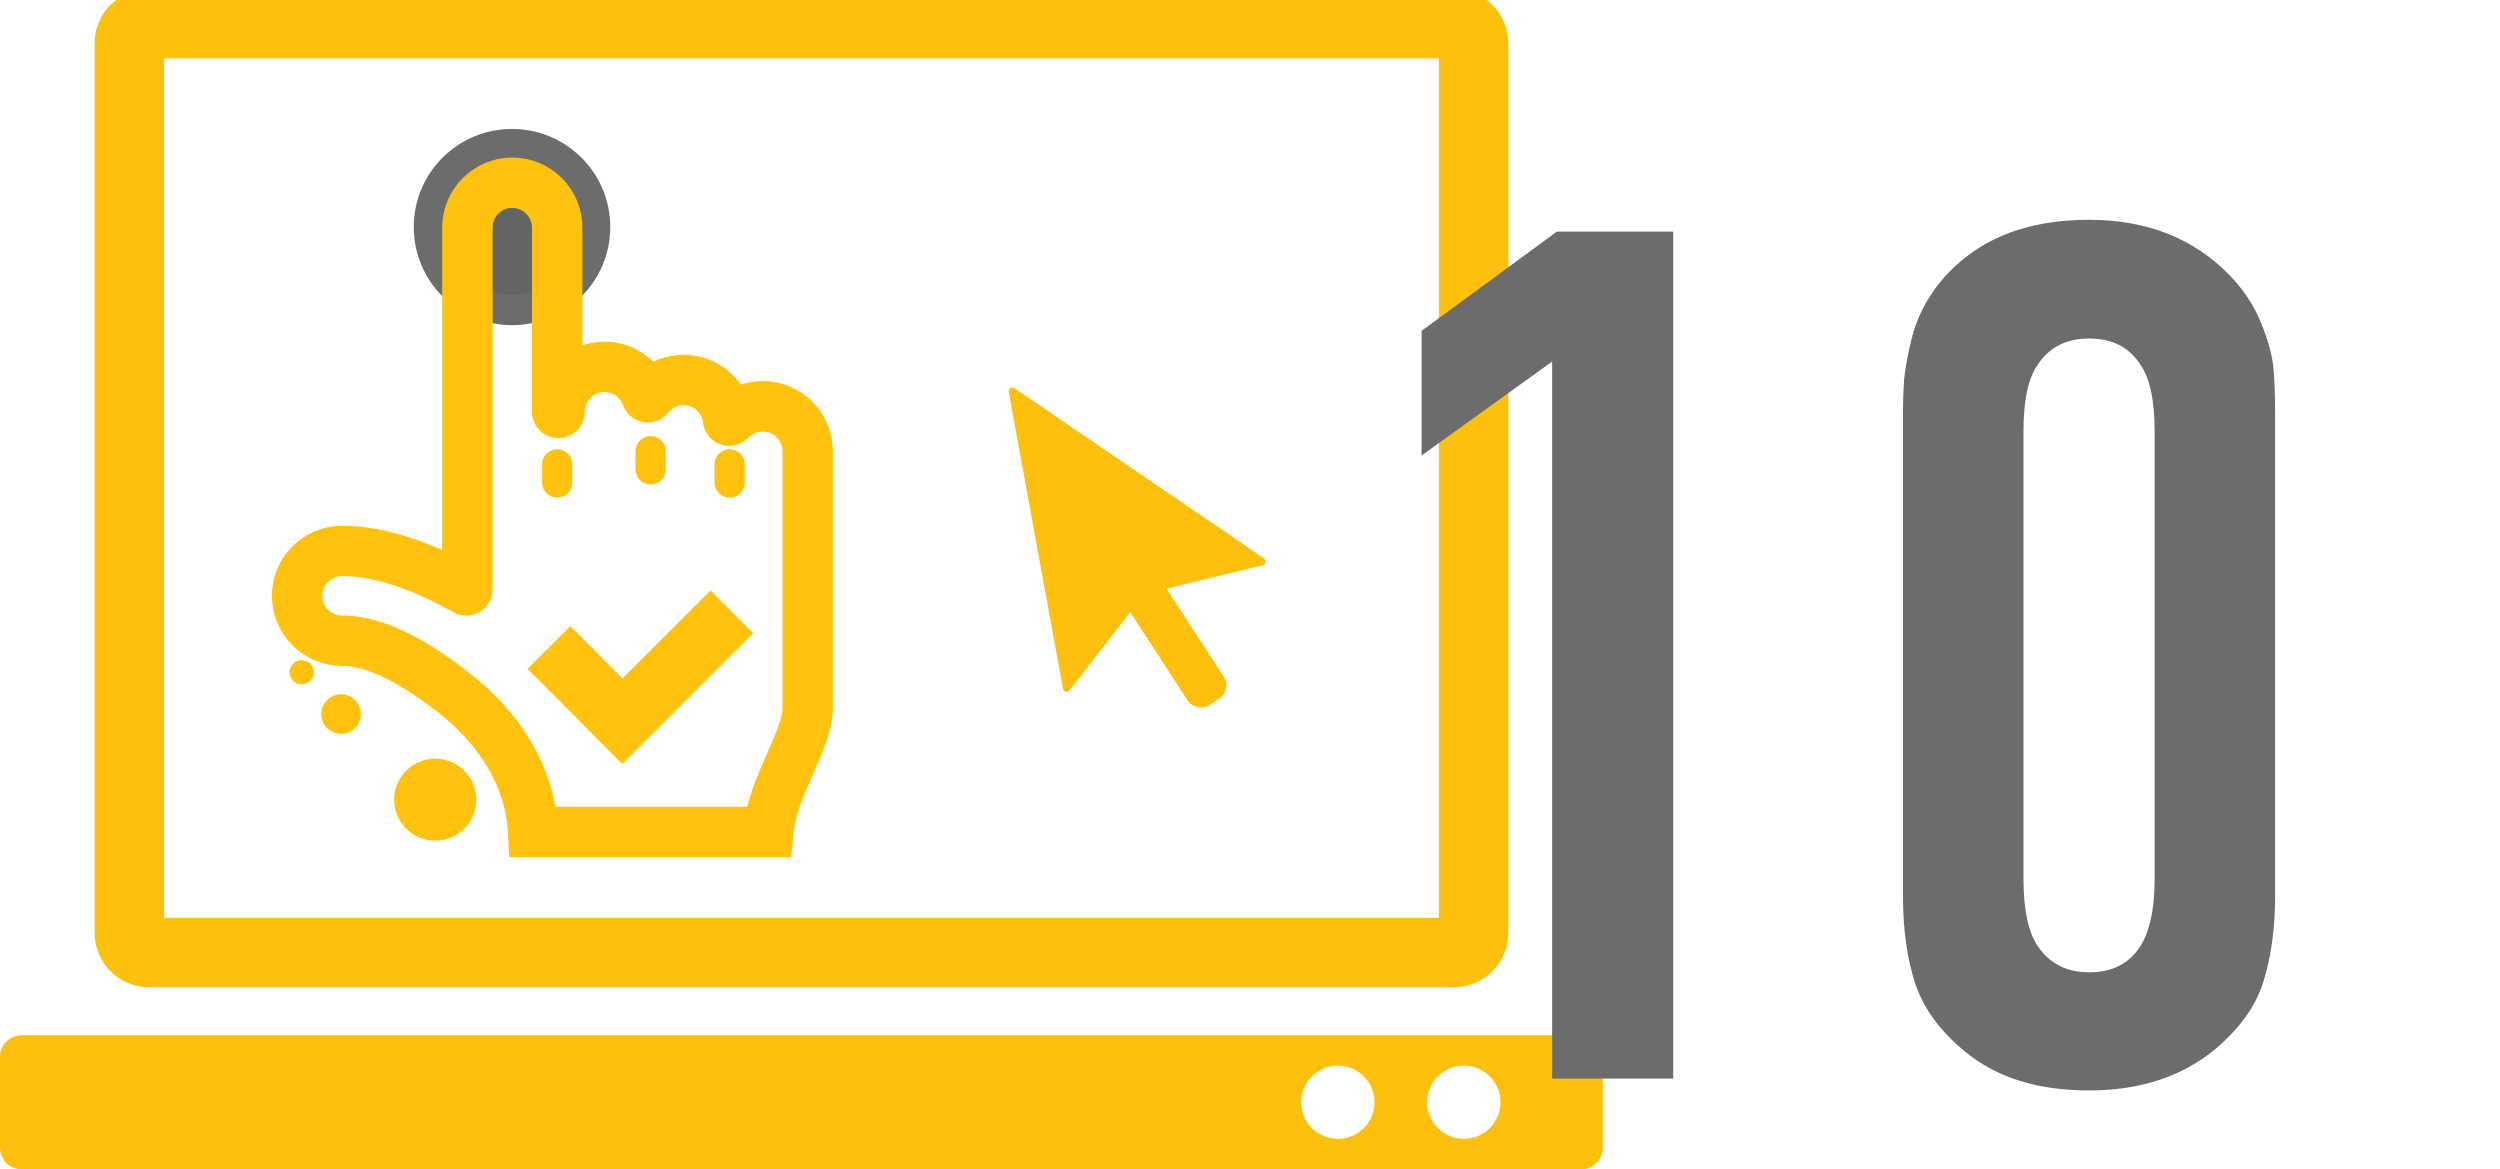 <?xml version="1.0" encoding="UTF-8"?> <svg xmlns="http://www.w3.org/2000/svg" width="248" height="116" viewBox="0 0 248 116" fill="none"> <g clip-path="url(#clip0)"> <path d="M125.388 55.385L100.647 38.513C100.369 38.324 100.002 38.561 100.063 38.893L105.446 68.32C105.507 68.638 105.914 68.74 106.111 68.482L112.111 60.717L117.799 69.458C118.274 70.19 119.259 70.4 119.992 69.925L120.935 69.316C121.668 68.841 121.879 67.859 121.403 67.127L115.715 58.386L125.266 56.076C125.578 55.981 125.652 55.568 125.388 55.385Z" fill="#FEC00F"></path> <path d="M144.203 94.494H14.797C13.711 94.494 12.829 93.613 12.829 92.529V4.302C12.829 3.218 13.711 2.337 14.797 2.337H144.21C145.296 2.337 146.178 3.218 146.178 4.302V92.529C146.178 93.613 145.296 94.494 144.203 94.494Z" stroke="#FEC00F" stroke-width="6.895" stroke-miterlimit="10"></path> <path d="M156.848 102.686H2.152C0.964 102.686 0 103.648 0 104.834V113.852C0 115.038 0.964 116 2.152 116H156.848C158.036 116 159 115.038 159 113.852V104.834C159 103.648 158.036 102.686 156.848 102.686ZM132.712 112.972C130.702 112.972 129.073 111.345 129.073 109.34C129.073 107.334 130.702 105.708 132.712 105.708C134.721 105.708 136.35 107.334 136.35 109.34C136.35 111.352 134.721 112.972 132.712 112.972ZM145.208 112.972C143.198 112.972 141.569 111.345 141.569 109.34C141.569 107.334 143.198 105.708 145.208 105.708C147.217 105.708 148.846 107.334 148.846 109.34C148.846 111.352 147.217 112.972 145.208 112.972Z" fill="#FEC00F"></path> <path d="M50.792 30.755C55.346 30.755 59.039 27.069 59.039 22.523C59.039 17.976 55.346 14.29 50.792 14.29C46.237 14.29 42.545 17.976 42.545 22.523C42.545 27.069 46.237 30.755 50.792 30.755Z" fill="#636466" stroke="#6C6C6C" stroke-width="3" stroke-miterlimit="10"></path> <path d="M55.272 22.577V40.851C55.272 40.912 55.326 40.966 55.394 40.966C55.455 40.966 55.509 40.912 55.509 40.844C55.509 38.391 57.511 36.392 59.969 36.392C61.835 36.392 63.512 37.578 64.15 39.34C64.163 39.38 64.197 39.407 64.238 39.414C64.279 39.421 64.326 39.407 64.353 39.374C65.209 38.303 66.471 37.693 67.815 37.693C70.069 37.693 71.962 39.387 72.22 41.644C72.227 41.684 72.254 41.725 72.302 41.738C72.349 41.752 72.39 41.738 72.424 41.704C73.279 40.803 74.426 40.302 75.662 40.302C78.119 40.302 80.121 42.301 80.121 44.754V70.23C80.121 71.809 79.286 73.699 78.397 75.712C77.508 77.724 76.496 80.001 76.252 82.25L76.225 82.535H52.882L52.862 82.196C52.529 77.182 49.746 72.392 45.022 68.719C40.441 65.155 36.85 63.556 33.931 63.556C31.474 63.556 29.472 61.557 29.472 59.104C29.472 56.652 31.474 54.653 33.931 54.653C39.667 54.653 45.389 58.149 46.197 58.556C46.237 58.569 46.278 58.569 46.312 58.549C46.346 58.529 46.366 58.488 46.366 58.447V22.577C46.366 20.124 48.369 18.125 50.826 18.125C53.276 18.132 55.272 20.124 55.272 22.577Z" stroke="#FFC20E" stroke-width="5" stroke-miterlimit="10"></path> <path d="M55.272 46.068V47.863" stroke="#FFC20E" stroke-width="3" stroke-miterlimit="10" stroke-linecap="round"></path> <path d="M64.543 44.76V46.563" stroke="#FFC20E" stroke-width="3" stroke-miterlimit="10" stroke-linecap="round"></path> <path d="M72.383 46.068V47.863" stroke="#FFC20E" stroke-width="3" stroke-miterlimit="10" stroke-linecap="round"></path> <path d="M72.6 60.697L61.74 71.545L54.45 64.227" stroke="#FFC20E" stroke-width="6" stroke-miterlimit="10"></path> <path d="M31.094 66.998C30.924 67.642 30.259 68.021 29.621 67.852C28.976 67.682 28.596 67.018 28.766 66.381C28.936 65.738 29.594 65.358 30.239 65.528C30.884 65.697 31.264 66.361 31.094 66.998Z" fill="#FFC20E"></path> <path d="M35.73 71.341C35.452 72.392 34.379 73.008 33.327 72.731C32.275 72.453 31.657 71.375 31.936 70.332C32.214 69.282 33.293 68.658 34.339 68.943C35.391 69.221 36.008 70.291 35.73 71.341Z" fill="#FFC20E"></path> <path d="M47.113 80.38C46.536 82.548 44.303 83.843 42.124 83.26C39.952 82.677 38.656 80.448 39.232 78.28C39.816 76.105 42.049 74.817 44.221 75.393C46.4 75.976 47.697 78.205 47.113 80.38Z" fill="#FFC20E"></path> </g> <path d="M153.973 107V35.867L141.023 45.184V32.82L154.441 22.977H165.984V107H153.973ZM188.777 88.894V41.141C188.777 39.812 188.816 38.621 188.895 37.566C189.012 36.473 189.246 35.203 189.598 33.758C189.949 32.273 190.535 30.867 191.355 29.539C192.176 28.211 193.23 27 194.52 25.906C197.723 23.172 201.961 21.805 207.234 21.805C212.977 21.805 217.625 23.641 221.18 27.312C222.547 28.719 223.582 30.281 224.285 32C224.988 33.719 225.398 35.203 225.516 36.453C225.633 37.664 225.691 39.227 225.691 41.141V88.894C225.691 92.019 225.32 94.793 224.578 97.215C223.875 99.637 222.293 101.902 219.832 104.012C216.512 106.785 212.312 108.172 207.234 108.172C202.156 108.172 198.074 106.902 194.988 104.363C192.527 102.371 190.867 100.125 190.008 97.625C189.188 95.125 188.777 92.215 188.777 88.894ZM213.738 87.195V42.781C213.738 39.656 213.25 37.43 212.273 36.102C211.18 34.422 209.5 33.582 207.234 33.582C205.008 33.582 203.328 34.422 202.195 36.102C201.219 37.43 200.73 39.656 200.73 42.781V87.195C200.73 90.281 201.219 92.527 202.195 93.934C203.367 95.613 205.047 96.453 207.234 96.453C209.5 96.453 211.18 95.613 212.273 93.934C213.25 92.449 213.738 90.203 213.738 87.195Z" fill="#6C6C6C"></path> <defs> <clipPath id="clip0"> <rect width="159" height="116" fill="white"></rect> </clipPath> </defs> </svg> 